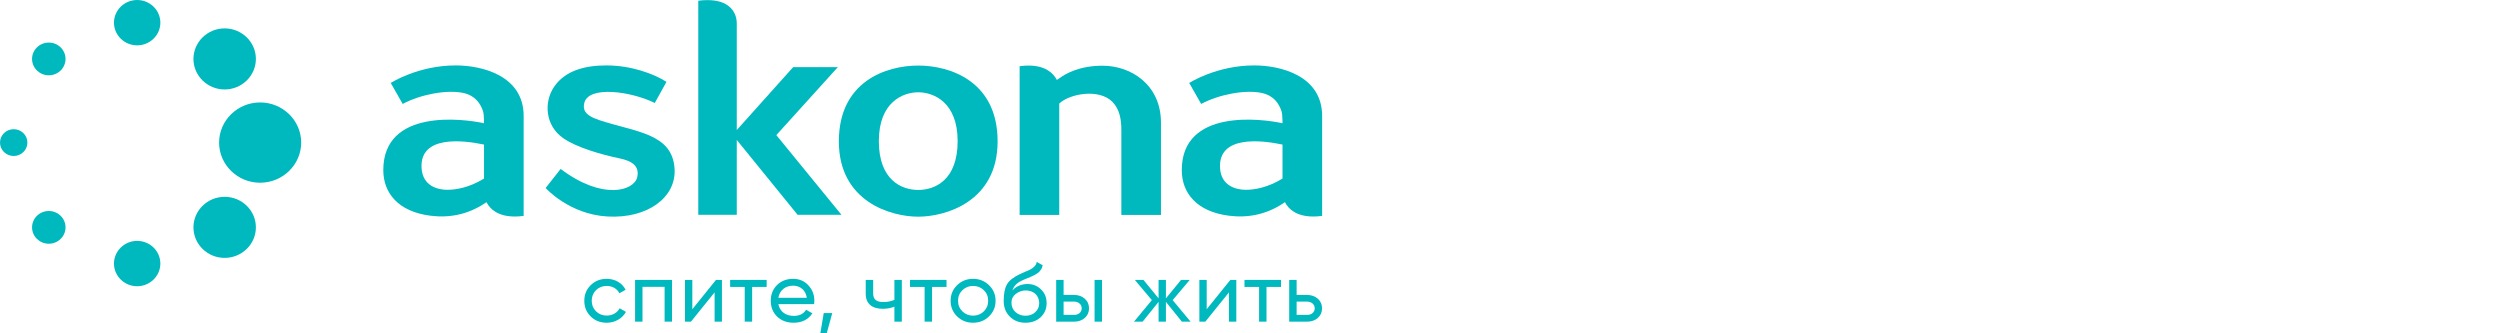 <?xml version="1.0" encoding="UTF-8"?> <svg xmlns="http://www.w3.org/2000/svg" width="420" height="56" viewBox="0 0 420 56" fill="none"><path d="M23.043 0H23.035C20.889 0.003 19.145 1.716 19.148 3.819C19.152 5.913 20.899 7.619 23.042 7.619C25.192 7.615 26.943 5.902 26.94 3.802C26.936 1.706 25.187 0 23.043 0Z" fill="#00B9BF"></path><path d="M23.043 40.469H23.035C20.889 40.472 19.145 42.184 19.148 44.287C19.152 46.382 20.899 48.088 23.042 48.088C25.192 48.084 26.943 46.371 26.94 44.27C26.936 42.175 25.187 40.469 23.043 40.469Z" fill="#00B9BF"></path><path d="M37.744 4.77H37.732C34.843 4.775 32.494 7.08 32.499 9.91C32.505 12.734 34.856 15.03 37.742 15.03C40.64 15.025 42.994 12.72 42.99 9.89C42.986 7.067 40.63 4.77 37.744 4.77Z" fill="#00B9BF"></path><path d="M37.744 33.066H37.732C34.843 33.07 32.494 35.377 32.499 38.207C32.505 41.031 34.856 43.327 37.742 43.327C40.64 43.323 42.994 41.016 42.99 38.186C42.986 35.363 40.63 33.066 37.744 33.066Z" fill="#00B9BF"></path><path d="M4.603 23.956C4.603 25.198 3.574 26.206 2.303 26.206C1.031 26.206 0 25.198 0 23.956C0 22.712 1.031 21.705 2.303 21.705C3.574 21.705 4.603 22.712 4.603 23.956Z" fill="#00B9BF"></path><path d="M11.01 9.901C11.01 11.419 9.751 12.651 8.198 12.651C6.645 12.651 5.385 11.419 5.385 9.901C5.385 8.383 6.645 7.152 8.198 7.152C9.751 7.152 11.01 8.383 11.01 9.901Z" fill="#00B9BF"></path><path d="M11.01 38.197C11.01 39.715 9.751 40.946 8.198 40.946C6.645 40.946 5.385 39.715 5.385 38.197C5.385 36.679 6.645 35.447 8.198 35.447C9.751 35.447 11.01 36.679 11.01 38.197Z" fill="#00B9BF"></path><path d="M43.702 17.21H43.686C39.889 17.217 36.803 20.249 36.807 23.969C36.815 27.679 39.906 30.7 43.7 30.7C47.509 30.692 50.606 27.66 50.601 23.94C50.593 20.229 47.498 17.21 43.702 17.21Z" fill="#00B9BF"></path><path d="M154.261 11.014C148.953 11.014 140.927 13.614 140.927 23.751C140.927 33.89 149.676 36.402 154.261 36.402C158.847 36.402 167.599 33.89 167.599 23.751C167.599 13.614 159.569 11.014 154.261 11.014ZM160.883 23.707C160.883 30.283 157.05 31.911 154.268 31.911C151.485 31.911 147.647 30.283 147.646 23.707C147.646 17.132 151.709 15.504 154.261 15.504C156.814 15.504 160.883 17.132 160.883 23.707Z" fill="#00B9BF"></path><path d="M130.423 22.697L140.756 11.281H133.25L123.777 21.846V3.915C123.777 2.297 122.763 -0.031 118.739 0.017C118.298 0.022 117.813 0.05 117.309 0.124V36.081H123.777V23.509L133.995 36.085H141.363L130.423 22.697Z" fill="#00B9BF"></path><path d="M185.228 11.038C181.332 11.038 178.982 12.39 177.955 13.166V13.156C177.818 13.244 177.683 13.333 177.547 13.426C176.928 12.221 175.571 11.015 172.77 11.015C172.315 11.015 171.816 11.048 171.297 11.121V36.107H177.955V17.391C179.722 15.726 184.634 14.848 186.871 17.097C188.134 18.365 188.385 20.155 188.385 21.83V36.107H195.043V20.602C195.043 14.242 190.026 11.038 185.228 11.038Z" fill="#00B9BF"></path><path d="M76.581 10.989C70.195 10.989 65.646 13.939 65.646 13.939L67.651 17.462C70.661 15.846 75.126 15.019 77.86 15.623C79.867 16.066 80.715 17.407 81.144 18.658C81.367 19.31 81.317 21.372 81.317 21.372V20.706C77.77 19.925 64.394 18.221 64.394 28.575C64.394 32.432 66.905 35.559 72.329 36.243C75.588 36.653 78.606 35.991 81.317 34.235C81.453 34.147 81.589 34.058 81.724 33.965C82.342 35.17 83.699 36.376 86.501 36.376C86.957 36.376 87.455 36.343 87.975 36.269V19.479C87.975 12.625 80.827 10.989 76.581 10.989ZM81.317 24.472V29.998C78.692 31.605 76.448 31.886 75.142 31.886C73.622 31.886 70.98 31.308 70.821 28.188C70.542 22.707 77.725 23.53 81.317 24.288V24.472Z" fill="#00B9BF"></path><path d="M100.653 20.172C98.097 19.324 97.923 18.323 98.163 17.299C98.856 14.341 106.024 15.335 110.003 17.301L111.966 13.753C109.832 12.387 106.033 10.989 101.865 10.989C98.242 10.989 94.931 11.873 93.091 14.58C91.333 17.166 91.593 21.081 94.584 23.188C96.865 24.795 101.119 25.99 104.121 26.617C105.97 27.003 107.519 27.78 107.046 29.791C106.52 32.025 101.277 33.729 94.189 28.383L91.665 31.583C91.665 31.583 95.591 36.012 102.076 36.374C108.739 36.748 113.659 33.193 113.327 28.31C112.924 22.377 106.808 22.213 100.653 20.172Z" fill="#00B9BF"></path><path d="M210.725 10.989C204.341 10.989 199.79 13.939 199.79 13.939L201.796 17.462C204.805 15.846 209.272 15.019 212.005 15.623C214.012 16.066 214.86 17.407 215.289 18.658C215.512 19.31 215.461 21.372 215.461 21.372V20.706C211.915 19.925 198.539 18.221 198.539 28.575C198.539 32.432 201.049 35.559 206.474 36.243C209.733 36.653 212.751 35.991 215.461 34.235C215.598 34.147 215.733 34.058 215.869 33.965C216.486 35.17 217.844 36.376 220.646 36.376C221.101 36.376 221.6 36.343 222.119 36.269V19.479C222.119 12.625 214.972 10.989 210.725 10.989ZM215.461 24.472V29.998C212.837 31.605 210.594 31.886 209.289 31.886C207.768 31.886 205.125 31.308 204.965 28.188C204.687 22.707 211.87 23.53 215.461 24.288V24.472Z" fill="#00B9BF"></path><path d="M99.238 53.169C98.522 52.453 98.163 51.584 98.163 50.532C98.163 49.481 98.522 48.612 99.238 47.91C99.955 47.195 100.858 46.844 101.934 46.844C103.352 46.844 104.543 47.56 105.102 48.682L104.055 49.271C103.697 48.527 102.894 48.037 101.934 48.037C101.217 48.037 100.614 48.275 100.127 48.752C99.654 49.229 99.41 49.818 99.41 50.532C99.41 51.234 99.654 51.822 100.127 52.299C100.614 52.776 101.217 53.015 101.934 53.015C102.894 53.015 103.697 52.538 104.098 51.794L105.159 52.398C104.543 53.505 103.324 54.221 101.934 54.221C100.858 54.221 99.955 53.87 99.238 53.169Z" fill="#00B9BF"></path><path d="M112.9 47.027V54.037H111.653V48.19H107.94V54.037H106.693V47.027H112.9Z" fill="#00B9BF"></path><path d="M120.282 47.027H121.286V54.037H120.053V49.116L116.081 54.037H115.079V47.027H116.311V51.948L120.282 47.027Z" fill="#00B9BF"></path><path d="M128.798 47.027V48.205H126.36V54.037H125.113V48.205H122.662V47.027H128.798Z" fill="#00B9BF"></path><path d="M130.763 51.093C131.006 52.341 131.995 53.07 133.357 53.07C134.303 53.07 134.991 52.733 135.422 52.046L136.483 52.636C135.78 53.687 134.733 54.22 133.329 54.22C132.196 54.22 131.264 53.87 130.548 53.183C129.845 52.481 129.487 51.597 129.487 50.532C129.487 49.481 129.83 48.597 130.533 47.896C131.235 47.194 132.139 46.845 133.242 46.845C134.289 46.845 135.149 47.209 135.809 47.938C136.483 48.654 136.812 49.523 136.812 50.547C136.812 50.728 136.798 50.911 136.769 51.093H130.763ZM130.763 50.028H135.55C135.335 48.695 134.39 47.995 133.242 47.995C131.909 47.995 130.977 48.794 130.763 50.028Z" fill="#00B9BF"></path><path d="M139.822 52.593L138.889 56H137.814L138.388 52.593H139.822Z" fill="#00B9BF"></path><path d="M150.259 47.027H151.507V54.037H150.259V51.514C149.686 51.752 149.04 51.879 148.324 51.879C146.488 51.879 145.442 51.023 145.442 49.354V47.027H146.69V49.285C146.69 50.336 147.277 50.744 148.41 50.744C149.084 50.744 149.7 50.617 150.259 50.378V47.027Z" fill="#00B9BF"></path><path d="M159.017 47.027V48.205H156.581V54.037H155.334V48.205H152.882V47.027H159.017Z" fill="#00B9BF"></path><path d="M163.474 54.22C162.427 54.22 161.524 53.87 160.793 53.155C160.062 52.439 159.704 51.57 159.704 50.532C159.704 49.495 160.062 48.626 160.793 47.91C161.524 47.194 162.427 46.845 163.474 46.845C164.52 46.845 165.424 47.194 166.155 47.91C166.886 48.626 167.259 49.495 167.259 50.532C167.259 51.57 166.886 52.439 166.155 53.155C165.424 53.87 164.522 54.22 163.474 54.22ZM165.281 52.313C165.77 51.836 166.012 51.248 166.012 50.532C166.012 49.817 165.77 49.228 165.281 48.752C164.794 48.275 164.193 48.037 163.475 48.037C162.773 48.037 162.17 48.275 161.683 48.752C161.195 49.228 160.952 49.817 160.952 50.532C160.952 51.248 161.195 51.836 161.683 52.313C162.17 52.79 162.773 53.028 163.475 53.028C164.193 53.028 164.794 52.79 165.281 52.313Z" fill="#00B9BF"></path><path d="M169.654 53.197C168.966 52.511 168.621 51.641 168.621 50.56C168.621 49.37 168.794 48.444 169.153 47.799C169.51 47.154 170.256 46.565 171.359 46.046C171.559 45.948 171.832 45.836 172.177 45.681L172.951 45.345C173.495 45.078 174.113 44.63 174.169 43.999L175.173 44.56C175.116 44.854 175.029 45.107 174.842 45.345C174.672 45.57 174.599 45.709 174.27 45.919C173.969 46.103 173.926 46.158 173.51 46.341C173.31 46.439 173.165 46.494 173.095 46.536L172.621 46.734L172.162 46.915C170.858 47.462 170.356 47.953 170.084 48.808C170.7 48.066 171.69 47.714 172.606 47.714C173.51 47.714 174.27 48.009 174.887 48.612C175.518 49.215 175.832 49.986 175.832 50.926C175.832 51.88 175.503 52.664 174.829 53.296C174.155 53.913 173.31 54.221 172.277 54.221C171.216 54.221 170.341 53.884 169.654 53.197ZM172.32 48.794C171.703 48.794 171.159 48.991 170.657 49.37C170.169 49.748 169.926 50.239 169.926 50.855C169.926 51.486 170.154 52.019 170.6 52.426C171.044 52.833 171.603 53.043 172.277 53.043C172.951 53.043 173.495 52.847 173.926 52.44C174.37 52.033 174.585 51.528 174.585 50.926C174.585 49.678 173.681 48.794 172.32 48.794Z" fill="#00B9BF"></path><path d="M180.462 49.552C181.18 49.552 181.767 49.761 182.239 50.181C182.713 50.589 182.957 51.135 182.957 51.795C182.957 52.454 182.713 53 182.239 53.42C181.767 53.828 181.18 54.038 180.462 54.038H177.438V47.027H178.685V49.552H180.462ZM180.462 52.902C181.165 52.902 181.725 52.468 181.725 51.795C181.725 51.122 181.165 50.674 180.462 50.674H178.685V52.902H180.462ZM183.888 47.027H185.136V54.037H183.888V47.027Z" fill="#00B9BF"></path><path d="M200.016 54.038H198.554L195.874 50.715V54.038H194.641V50.715L191.96 54.038H190.512L193.507 50.42L190.654 47.028H192.102L194.641 50.126V47.028H195.874V50.126L198.411 47.028H199.872L197.005 50.42L200.016 54.038Z" fill="#00B9BF"></path><path d="M206.697 47.027H207.7V54.037H206.467V49.116L202.495 54.037H201.493V47.027H202.725V51.948L206.697 47.027Z" fill="#00B9BF"></path><path d="M215.211 47.027V48.205H212.774V54.037H211.526V48.205H209.074V47.027H215.211Z" fill="#00B9BF"></path><path d="M219.612 49.552C220.329 49.552 220.915 49.762 221.389 50.182C221.861 50.589 222.105 51.136 222.105 51.795C222.105 52.454 221.861 53.001 221.389 53.421C220.915 53.828 220.329 54.038 219.612 54.038H216.586V47.027H217.833V49.552H219.612ZM219.612 52.902C220.313 52.902 220.873 52.468 220.873 51.795C220.873 51.122 220.313 50.674 219.612 50.674H217.833V52.902H219.612Z" fill="#00B9BF"></path></svg> 